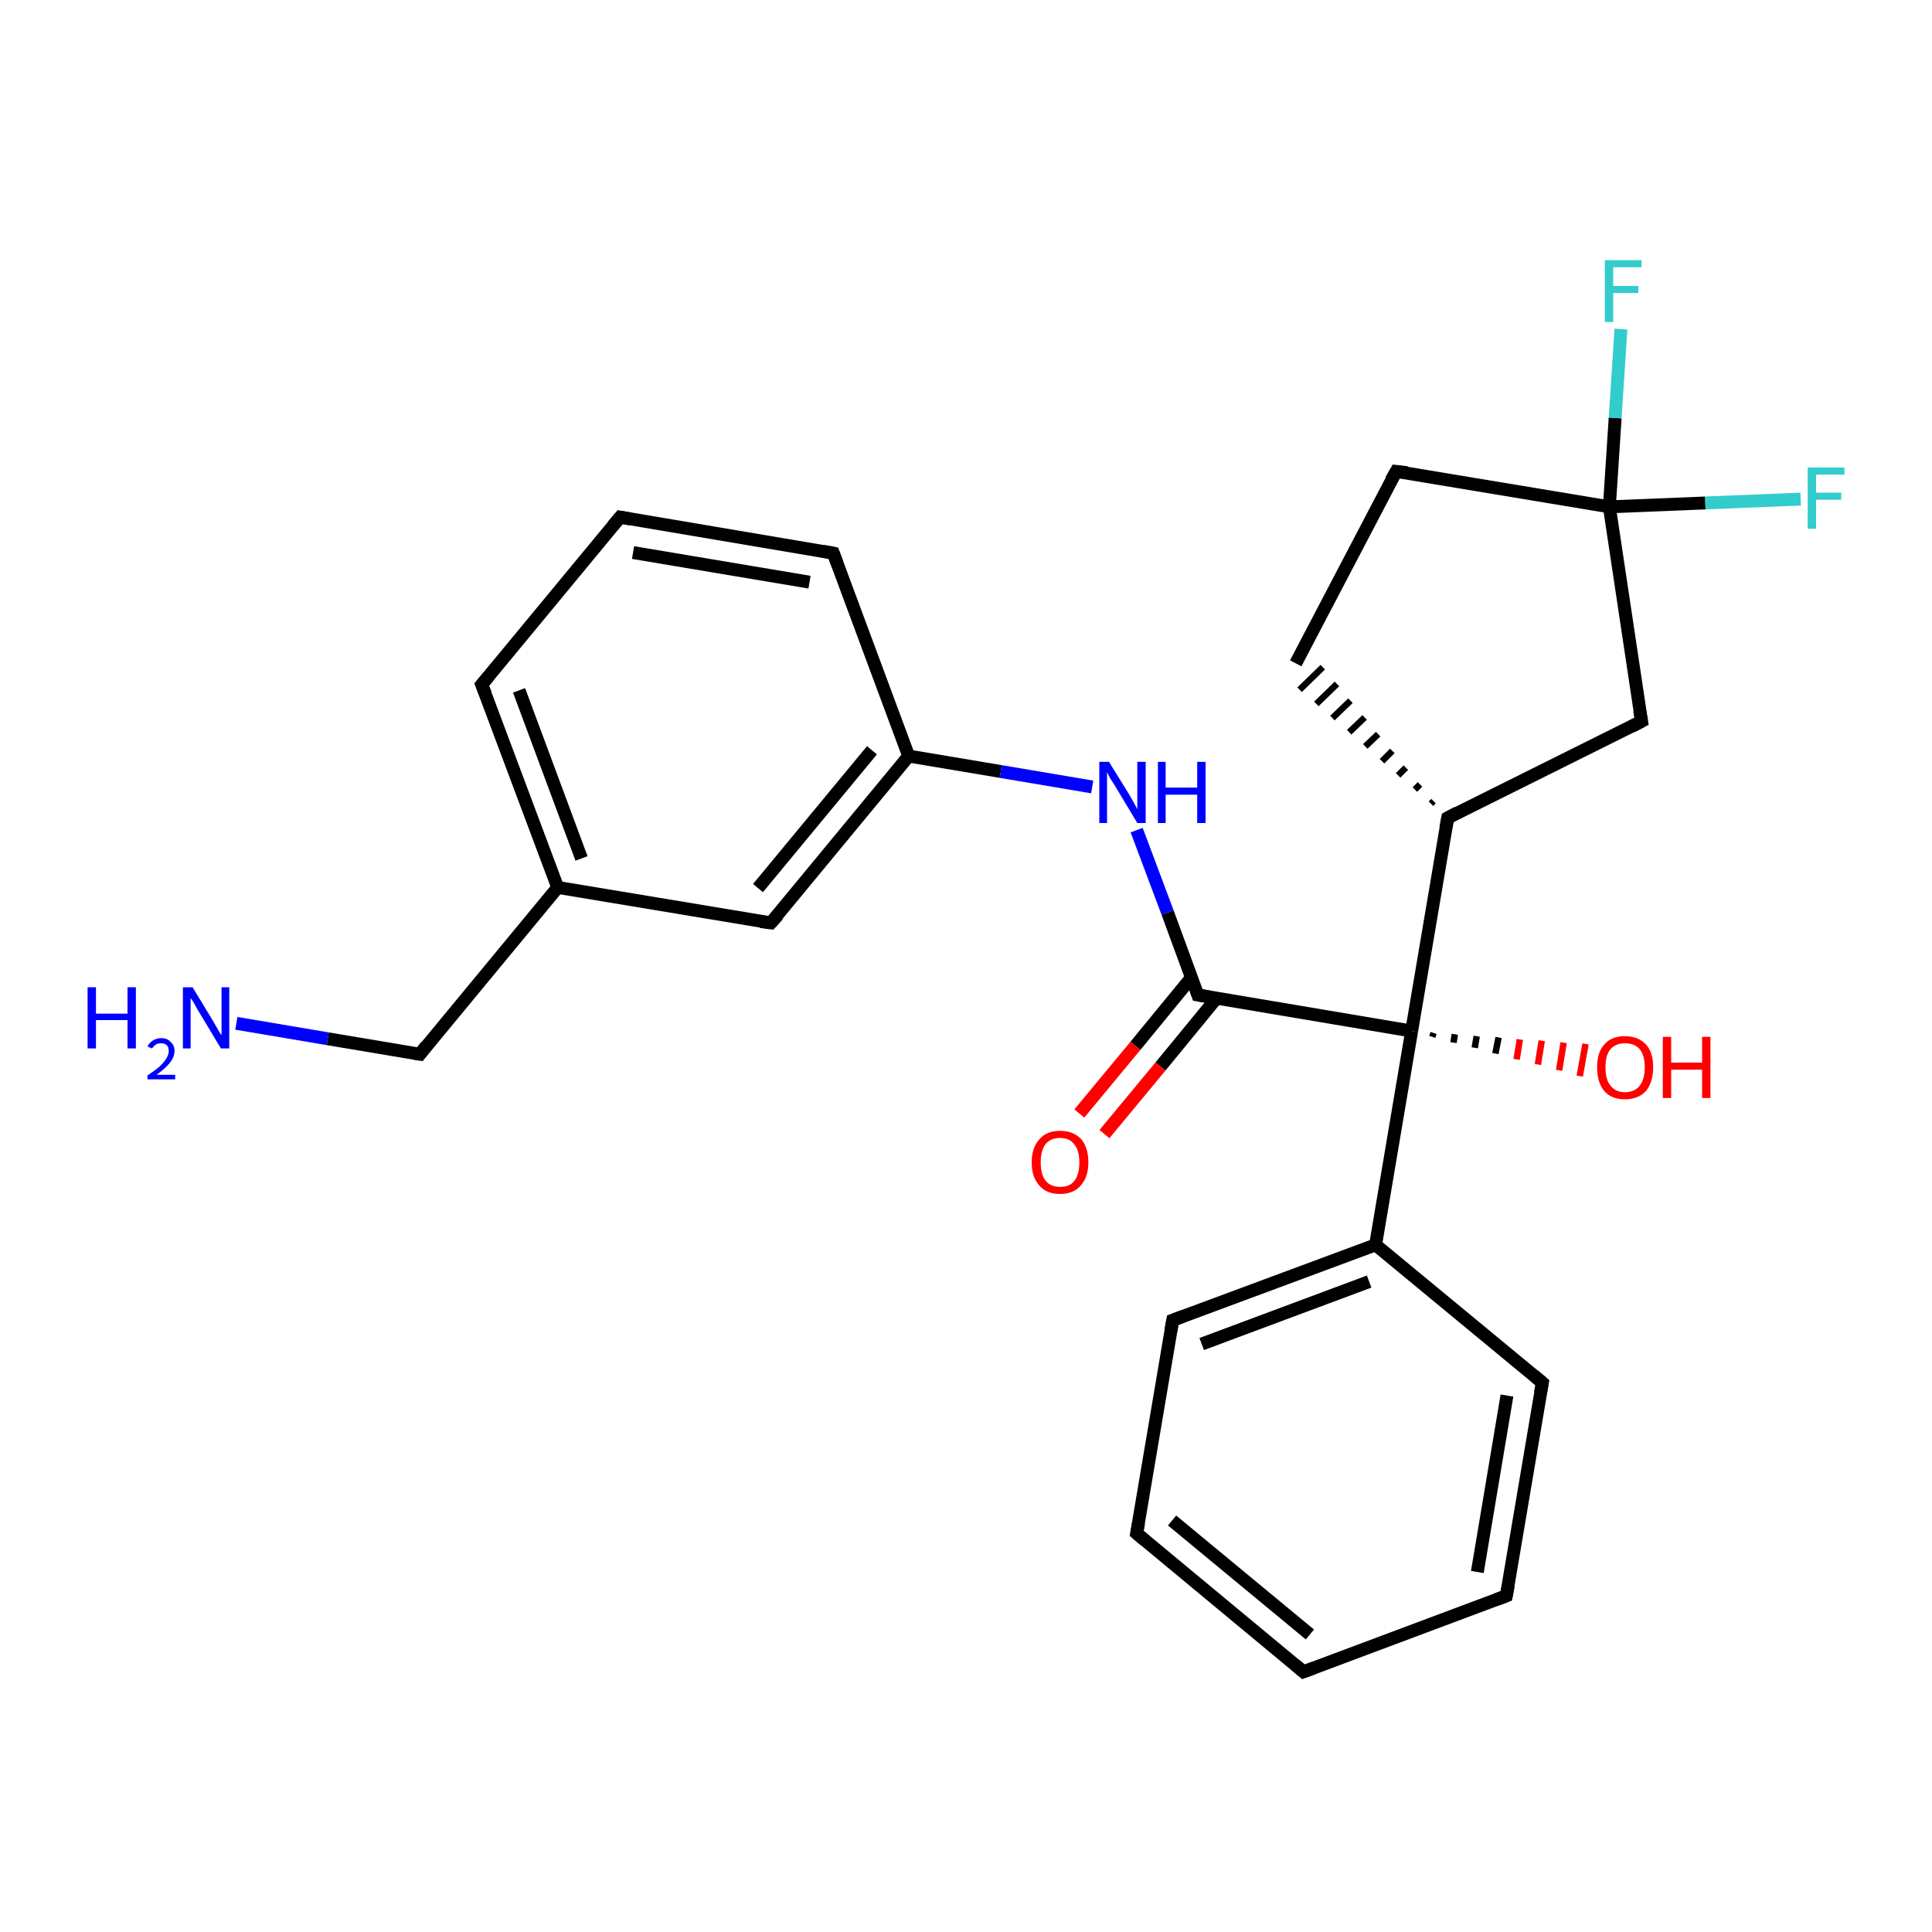 <?xml version='1.0' encoding='iso-8859-1'?>
<svg version='1.1' baseProfile='full'
              xmlns='http://www.w3.org/2000/svg'
                      xmlns:rdkit='http://www.rdkit.org/xml'
                      xmlns:xlink='http://www.w3.org/1999/xlink'
                  xml:space='preserve'
width='300px' height='300px' viewBox='0 0 300 300'>
<!-- END OF HEADER -->
<rect style='opacity:1.0;fill:#FFFFFF;stroke:none' width='300.0' height='300.0' x='0.0' y='0.0'> </rect>
<path class='bond-0 atom-0 atom-1' d='M 36.7,158.9 L 50.9,161.3' style='fill:none;fill-rule:evenodd;stroke:#0000FF;stroke-width:2.0px;stroke-linecap:butt;stroke-linejoin:miter;stroke-opacity:1' />
<path class='bond-0 atom-0 atom-1' d='M 50.9,161.3 L 65.2,163.7' style='fill:none;fill-rule:evenodd;stroke:#000000;stroke-width:2.0px;stroke-linecap:butt;stroke-linejoin:miter;stroke-opacity:1' />
<path class='bond-1 atom-1 atom-2' d='M 65.2,163.7 L 86.6,137.8' style='fill:none;fill-rule:evenodd;stroke:#000000;stroke-width:2.0px;stroke-linecap:butt;stroke-linejoin:miter;stroke-opacity:1' />
<path class='bond-2 atom-2 atom-3' d='M 86.6,137.8 L 74.8,106.3' style='fill:none;fill-rule:evenodd;stroke:#000000;stroke-width:2.0px;stroke-linecap:butt;stroke-linejoin:miter;stroke-opacity:1' />
<path class='bond-2 atom-2 atom-3' d='M 90.3,133.3 L 80.6,107.2' style='fill:none;fill-rule:evenodd;stroke:#000000;stroke-width:2.0px;stroke-linecap:butt;stroke-linejoin:miter;stroke-opacity:1' />
<path class='bond-3 atom-3 atom-4' d='M 74.8,106.3 L 96.3,80.3' style='fill:none;fill-rule:evenodd;stroke:#000000;stroke-width:2.0px;stroke-linecap:butt;stroke-linejoin:miter;stroke-opacity:1' />
<path class='bond-4 atom-4 atom-5' d='M 96.3,80.3 L 129.4,85.9' style='fill:none;fill-rule:evenodd;stroke:#000000;stroke-width:2.0px;stroke-linecap:butt;stroke-linejoin:miter;stroke-opacity:1' />
<path class='bond-4 atom-4 atom-5' d='M 98.3,85.8 L 125.7,90.4' style='fill:none;fill-rule:evenodd;stroke:#000000;stroke-width:2.0px;stroke-linecap:butt;stroke-linejoin:miter;stroke-opacity:1' />
<path class='bond-5 atom-5 atom-6' d='M 129.4,85.9 L 141.1,117.4' style='fill:none;fill-rule:evenodd;stroke:#000000;stroke-width:2.0px;stroke-linecap:butt;stroke-linejoin:miter;stroke-opacity:1' />
<path class='bond-6 atom-6 atom-7' d='M 141.1,117.4 L 155.4,119.8' style='fill:none;fill-rule:evenodd;stroke:#000000;stroke-width:2.0px;stroke-linecap:butt;stroke-linejoin:miter;stroke-opacity:1' />
<path class='bond-6 atom-6 atom-7' d='M 155.4,119.8 L 169.6,122.2' style='fill:none;fill-rule:evenodd;stroke:#0000FF;stroke-width:2.0px;stroke-linecap:butt;stroke-linejoin:miter;stroke-opacity:1' />
<path class='bond-7 atom-7 atom-8' d='M 176.5,128.9 L 181.3,141.7' style='fill:none;fill-rule:evenodd;stroke:#0000FF;stroke-width:2.0px;stroke-linecap:butt;stroke-linejoin:miter;stroke-opacity:1' />
<path class='bond-7 atom-7 atom-8' d='M 181.3,141.7 L 186.0,154.5' style='fill:none;fill-rule:evenodd;stroke:#000000;stroke-width:2.0px;stroke-linecap:butt;stroke-linejoin:miter;stroke-opacity:1' />
<path class='bond-8 atom-8 atom-9' d='M 185.0,151.8 L 176.3,162.4' style='fill:none;fill-rule:evenodd;stroke:#000000;stroke-width:2.0px;stroke-linecap:butt;stroke-linejoin:miter;stroke-opacity:1' />
<path class='bond-8 atom-8 atom-9' d='M 176.3,162.4 L 167.6,172.9' style='fill:none;fill-rule:evenodd;stroke:#FF0000;stroke-width:2.0px;stroke-linecap:butt;stroke-linejoin:miter;stroke-opacity:1' />
<path class='bond-8 atom-8 atom-9' d='M 188.9,155.0 L 180.2,165.6' style='fill:none;fill-rule:evenodd;stroke:#000000;stroke-width:2.0px;stroke-linecap:butt;stroke-linejoin:miter;stroke-opacity:1' />
<path class='bond-8 atom-8 atom-9' d='M 180.2,165.6 L 171.5,176.1' style='fill:none;fill-rule:evenodd;stroke:#FF0000;stroke-width:2.0px;stroke-linecap:butt;stroke-linejoin:miter;stroke-opacity:1' />
<path class='bond-9 atom-8 atom-10' d='M 186.0,154.5 L 219.2,160.1' style='fill:none;fill-rule:evenodd;stroke:#000000;stroke-width:2.0px;stroke-linecap:butt;stroke-linejoin:miter;stroke-opacity:1' />
<path class='bond-10 atom-10 atom-11' d='M 222.6,160.4 L 222.4,161.0' style='fill:none;fill-rule:evenodd;stroke:#000000;stroke-width:1.0px;stroke-linecap:butt;stroke-linejoin:miter;stroke-opacity:1' />
<path class='bond-10 atom-10 atom-11' d='M 225.9,160.6 L 225.7,161.9' style='fill:none;fill-rule:evenodd;stroke:#000000;stroke-width:1.0px;stroke-linecap:butt;stroke-linejoin:miter;stroke-opacity:1' />
<path class='bond-10 atom-10 atom-11' d='M 229.3,160.9 L 229.0,162.7' style='fill:none;fill-rule:evenodd;stroke:#000000;stroke-width:1.0px;stroke-linecap:butt;stroke-linejoin:miter;stroke-opacity:1' />
<path class='bond-10 atom-10 atom-11' d='M 232.7,161.1 L 232.2,163.6' style='fill:none;fill-rule:evenodd;stroke:#000000;stroke-width:1.0px;stroke-linecap:butt;stroke-linejoin:miter;stroke-opacity:1' />
<path class='bond-10 atom-10 atom-11' d='M 236.0,161.4 L 235.5,164.5' style='fill:none;fill-rule:evenodd;stroke:#FF0000;stroke-width:1.0px;stroke-linecap:butt;stroke-linejoin:miter;stroke-opacity:1' />
<path class='bond-10 atom-10 atom-11' d='M 239.4,161.6 L 238.8,165.3' style='fill:none;fill-rule:evenodd;stroke:#FF0000;stroke-width:1.0px;stroke-linecap:butt;stroke-linejoin:miter;stroke-opacity:1' />
<path class='bond-10 atom-10 atom-11' d='M 242.8,161.9 L 242.1,166.2' style='fill:none;fill-rule:evenodd;stroke:#FF0000;stroke-width:1.0px;stroke-linecap:butt;stroke-linejoin:miter;stroke-opacity:1' />
<path class='bond-10 atom-10 atom-11' d='M 246.2,162.1 L 245.3,167.1' style='fill:none;fill-rule:evenodd;stroke:#FF0000;stroke-width:1.0px;stroke-linecap:butt;stroke-linejoin:miter;stroke-opacity:1' />
<path class='bond-11 atom-10 atom-12' d='M 219.2,160.1 L 224.8,127.0' style='fill:none;fill-rule:evenodd;stroke:#000000;stroke-width:2.0px;stroke-linecap:butt;stroke-linejoin:miter;stroke-opacity:1' />
<path class='bond-12 atom-12 atom-13' d='M 222.6,124.4 L 222.2,124.8' style='fill:none;fill-rule:evenodd;stroke:#000000;stroke-width:1.0px;stroke-linecap:butt;stroke-linejoin:miter;stroke-opacity:1' />
<path class='bond-12 atom-12 atom-13' d='M 220.5,121.8 L 219.7,122.6' style='fill:none;fill-rule:evenodd;stroke:#000000;stroke-width:1.0px;stroke-linecap:butt;stroke-linejoin:miter;stroke-opacity:1' />
<path class='bond-12 atom-12 atom-13' d='M 218.3,119.2 L 217.1,120.4' style='fill:none;fill-rule:evenodd;stroke:#000000;stroke-width:1.0px;stroke-linecap:butt;stroke-linejoin:miter;stroke-opacity:1' />
<path class='bond-12 atom-12 atom-13' d='M 216.2,116.6 L 214.6,118.2' style='fill:none;fill-rule:evenodd;stroke:#000000;stroke-width:1.0px;stroke-linecap:butt;stroke-linejoin:miter;stroke-opacity:1' />
<path class='bond-12 atom-12 atom-13' d='M 214.0,114.0 L 212.0,115.9' style='fill:none;fill-rule:evenodd;stroke:#000000;stroke-width:1.0px;stroke-linecap:butt;stroke-linejoin:miter;stroke-opacity:1' />
<path class='bond-12 atom-12 atom-13' d='M 211.9,111.4 L 209.5,113.7' style='fill:none;fill-rule:evenodd;stroke:#000000;stroke-width:1.0px;stroke-linecap:butt;stroke-linejoin:miter;stroke-opacity:1' />
<path class='bond-12 atom-12 atom-13' d='M 209.7,108.8 L 206.9,111.5' style='fill:none;fill-rule:evenodd;stroke:#000000;stroke-width:1.0px;stroke-linecap:butt;stroke-linejoin:miter;stroke-opacity:1' />
<path class='bond-12 atom-12 atom-13' d='M 207.6,106.2 L 204.4,109.3' style='fill:none;fill-rule:evenodd;stroke:#000000;stroke-width:1.0px;stroke-linecap:butt;stroke-linejoin:miter;stroke-opacity:1' />
<path class='bond-12 atom-12 atom-13' d='M 205.4,103.6 L 201.8,107.1' style='fill:none;fill-rule:evenodd;stroke:#000000;stroke-width:1.0px;stroke-linecap:butt;stroke-linejoin:miter;stroke-opacity:1' />
<path class='bond-13 atom-13 atom-14' d='M 201.2,103.0 L 216.8,73.2' style='fill:none;fill-rule:evenodd;stroke:#000000;stroke-width:2.0px;stroke-linecap:butt;stroke-linejoin:miter;stroke-opacity:1' />
<path class='bond-14 atom-14 atom-15' d='M 216.8,73.2 L 249.9,78.7' style='fill:none;fill-rule:evenodd;stroke:#000000;stroke-width:2.0px;stroke-linecap:butt;stroke-linejoin:miter;stroke-opacity:1' />
<path class='bond-15 atom-15 atom-16' d='M 249.9,78.7 L 250.8,64.9' style='fill:none;fill-rule:evenodd;stroke:#000000;stroke-width:2.0px;stroke-linecap:butt;stroke-linejoin:miter;stroke-opacity:1' />
<path class='bond-15 atom-15 atom-16' d='M 250.8,64.9 L 251.7,51.1' style='fill:none;fill-rule:evenodd;stroke:#33CCCC;stroke-width:2.0px;stroke-linecap:butt;stroke-linejoin:miter;stroke-opacity:1' />
<path class='bond-16 atom-15 atom-17' d='M 249.9,78.7 L 264.8,78.1' style='fill:none;fill-rule:evenodd;stroke:#000000;stroke-width:2.0px;stroke-linecap:butt;stroke-linejoin:miter;stroke-opacity:1' />
<path class='bond-16 atom-15 atom-17' d='M 264.8,78.1 L 279.6,77.5' style='fill:none;fill-rule:evenodd;stroke:#33CCCC;stroke-width:2.0px;stroke-linecap:butt;stroke-linejoin:miter;stroke-opacity:1' />
<path class='bond-17 atom-15 atom-18' d='M 249.9,78.7 L 254.9,112.0' style='fill:none;fill-rule:evenodd;stroke:#000000;stroke-width:2.0px;stroke-linecap:butt;stroke-linejoin:miter;stroke-opacity:1' />
<path class='bond-18 atom-10 atom-19' d='M 219.2,160.1 L 213.6,193.3' style='fill:none;fill-rule:evenodd;stroke:#000000;stroke-width:2.0px;stroke-linecap:butt;stroke-linejoin:miter;stroke-opacity:1' />
<path class='bond-19 atom-19 atom-20' d='M 213.6,193.3 L 182.1,205.0' style='fill:none;fill-rule:evenodd;stroke:#000000;stroke-width:2.0px;stroke-linecap:butt;stroke-linejoin:miter;stroke-opacity:1' />
<path class='bond-19 atom-19 atom-20' d='M 212.6,199.0 L 186.6,208.7' style='fill:none;fill-rule:evenodd;stroke:#000000;stroke-width:2.0px;stroke-linecap:butt;stroke-linejoin:miter;stroke-opacity:1' />
<path class='bond-20 atom-20 atom-21' d='M 182.1,205.0 L 176.5,238.1' style='fill:none;fill-rule:evenodd;stroke:#000000;stroke-width:2.0px;stroke-linecap:butt;stroke-linejoin:miter;stroke-opacity:1' />
<path class='bond-21 atom-21 atom-22' d='M 176.5,238.1 L 202.4,259.6' style='fill:none;fill-rule:evenodd;stroke:#000000;stroke-width:2.0px;stroke-linecap:butt;stroke-linejoin:miter;stroke-opacity:1' />
<path class='bond-21 atom-21 atom-22' d='M 182.0,236.1 L 203.4,253.8' style='fill:none;fill-rule:evenodd;stroke:#000000;stroke-width:2.0px;stroke-linecap:butt;stroke-linejoin:miter;stroke-opacity:1' />
<path class='bond-22 atom-22 atom-23' d='M 202.4,259.6 L 233.9,247.8' style='fill:none;fill-rule:evenodd;stroke:#000000;stroke-width:2.0px;stroke-linecap:butt;stroke-linejoin:miter;stroke-opacity:1' />
<path class='bond-23 atom-23 atom-24' d='M 233.9,247.8 L 239.5,214.7' style='fill:none;fill-rule:evenodd;stroke:#000000;stroke-width:2.0px;stroke-linecap:butt;stroke-linejoin:miter;stroke-opacity:1' />
<path class='bond-23 atom-23 atom-24' d='M 229.4,244.1 L 234.0,216.7' style='fill:none;fill-rule:evenodd;stroke:#000000;stroke-width:2.0px;stroke-linecap:butt;stroke-linejoin:miter;stroke-opacity:1' />
<path class='bond-24 atom-6 atom-25' d='M 141.1,117.4 L 119.7,143.3' style='fill:none;fill-rule:evenodd;stroke:#000000;stroke-width:2.0px;stroke-linecap:butt;stroke-linejoin:miter;stroke-opacity:1' />
<path class='bond-24 atom-6 atom-25' d='M 135.4,116.5 L 117.7,137.9' style='fill:none;fill-rule:evenodd;stroke:#000000;stroke-width:2.0px;stroke-linecap:butt;stroke-linejoin:miter;stroke-opacity:1' />
<path class='bond-25 atom-25 atom-2' d='M 119.7,143.3 L 86.6,137.8' style='fill:none;fill-rule:evenodd;stroke:#000000;stroke-width:2.0px;stroke-linecap:butt;stroke-linejoin:miter;stroke-opacity:1' />
<path class='bond-26 atom-18 atom-12' d='M 254.9,112.0 L 224.8,127.0' style='fill:none;fill-rule:evenodd;stroke:#000000;stroke-width:2.0px;stroke-linecap:butt;stroke-linejoin:miter;stroke-opacity:1' />
<path class='bond-27 atom-24 atom-19' d='M 239.5,214.7 L 213.6,193.3' style='fill:none;fill-rule:evenodd;stroke:#000000;stroke-width:2.0px;stroke-linecap:butt;stroke-linejoin:miter;stroke-opacity:1' />
<path d='M 64.5,163.6 L 65.2,163.7 L 66.2,162.4' style='fill:none;stroke:#000000;stroke-width:2.0px;stroke-linecap:butt;stroke-linejoin:miter;stroke-opacity:1;' />
<path d='M 75.4,107.8 L 74.8,106.3 L 75.9,105.0' style='fill:none;stroke:#000000;stroke-width:2.0px;stroke-linecap:butt;stroke-linejoin:miter;stroke-opacity:1;' />
<path d='M 95.2,81.6 L 96.3,80.3 L 97.9,80.6' style='fill:none;stroke:#000000;stroke-width:2.0px;stroke-linecap:butt;stroke-linejoin:miter;stroke-opacity:1;' />
<path d='M 127.8,85.6 L 129.4,85.9 L 130.0,87.5' style='fill:none;stroke:#000000;stroke-width:2.0px;stroke-linecap:butt;stroke-linejoin:miter;stroke-opacity:1;' />
<path d='M 185.8,153.9 L 186.0,154.5 L 187.7,154.8' style='fill:none;stroke:#000000;stroke-width:2.0px;stroke-linecap:butt;stroke-linejoin:miter;stroke-opacity:1;' />
<path d='M 224.5,128.6 L 224.8,127.0 L 226.3,126.2' style='fill:none;stroke:#000000;stroke-width:2.0px;stroke-linecap:butt;stroke-linejoin:miter;stroke-opacity:1;' />
<path d='M 216.0,74.6 L 216.8,73.2 L 218.5,73.4' style='fill:none;stroke:#000000;stroke-width:2.0px;stroke-linecap:butt;stroke-linejoin:miter;stroke-opacity:1;' />
<path d='M 254.6,110.3 L 254.9,112.0 L 253.4,112.8' style='fill:none;stroke:#000000;stroke-width:2.0px;stroke-linecap:butt;stroke-linejoin:miter;stroke-opacity:1;' />
<path d='M 183.7,204.4 L 182.1,205.0 L 181.8,206.7' style='fill:none;stroke:#000000;stroke-width:2.0px;stroke-linecap:butt;stroke-linejoin:miter;stroke-opacity:1;' />
<path d='M 176.8,236.5 L 176.5,238.1 L 177.8,239.2' style='fill:none;stroke:#000000;stroke-width:2.0px;stroke-linecap:butt;stroke-linejoin:miter;stroke-opacity:1;' />
<path d='M 201.1,258.5 L 202.4,259.6 L 204.0,259.0' style='fill:none;stroke:#000000;stroke-width:2.0px;stroke-linecap:butt;stroke-linejoin:miter;stroke-opacity:1;' />
<path d='M 232.3,248.4 L 233.9,247.8 L 234.2,246.2' style='fill:none;stroke:#000000;stroke-width:2.0px;stroke-linecap:butt;stroke-linejoin:miter;stroke-opacity:1;' />
<path d='M 239.2,216.3 L 239.5,214.7 L 238.2,213.6' style='fill:none;stroke:#000000;stroke-width:2.0px;stroke-linecap:butt;stroke-linejoin:miter;stroke-opacity:1;' />
<path d='M 120.8,142.1 L 119.7,143.3 L 118.1,143.1' style='fill:none;stroke:#000000;stroke-width:2.0px;stroke-linecap:butt;stroke-linejoin:miter;stroke-opacity:1;' />
<path class='atom-0' d='M 13.6 153.3
L 14.9 153.3
L 14.9 157.4
L 19.8 157.4
L 19.8 153.3
L 21.1 153.3
L 21.1 162.8
L 19.8 162.8
L 19.8 158.4
L 14.9 158.4
L 14.9 162.8
L 13.6 162.8
L 13.6 153.3
' fill='#0000FF'/>
<path class='atom-0' d='M 22.9 162.5
Q 23.2 161.9, 23.7 161.6
Q 24.3 161.2, 25.0 161.2
Q 26.0 161.2, 26.5 161.8
Q 27.1 162.3, 27.1 163.2
Q 27.1 164.1, 26.4 165.0
Q 25.7 165.9, 24.3 166.9
L 27.2 166.9
L 27.2 167.6
L 22.9 167.6
L 22.9 167.0
Q 24.1 166.2, 24.8 165.6
Q 25.5 164.9, 25.8 164.4
Q 26.2 163.8, 26.2 163.2
Q 26.2 162.6, 25.9 162.3
Q 25.6 162.0, 25.0 162.0
Q 24.5 162.0, 24.2 162.2
Q 23.9 162.4, 23.6 162.8
L 22.9 162.5
' fill='#0000FF'/>
<path class='atom-0' d='M 29.9 153.3
L 33.0 158.4
Q 33.3 158.9, 33.8 159.8
Q 34.3 160.7, 34.4 160.7
L 34.4 153.3
L 35.6 153.3
L 35.6 162.8
L 34.3 162.8
L 31.0 157.3
Q 30.6 156.7, 30.2 155.9
Q 29.8 155.2, 29.6 155.0
L 29.6 162.8
L 28.4 162.8
L 28.4 153.3
L 29.9 153.3
' fill='#0000FF'/>
<path class='atom-7' d='M 172.2 118.3
L 175.3 123.3
Q 175.6 123.8, 176.1 124.7
Q 176.6 125.6, 176.6 125.7
L 176.6 118.3
L 177.9 118.3
L 177.9 127.8
L 176.6 127.8
L 173.3 122.3
Q 172.9 121.6, 172.4 120.9
Q 172.0 120.1, 171.9 119.9
L 171.9 127.8
L 170.7 127.8
L 170.7 118.3
L 172.2 118.3
' fill='#0000FF'/>
<path class='atom-7' d='M 179.8 118.3
L 181.0 118.3
L 181.0 122.3
L 185.9 122.3
L 185.9 118.3
L 187.2 118.3
L 187.2 127.8
L 185.9 127.8
L 185.9 123.4
L 181.0 123.4
L 181.0 127.8
L 179.8 127.8
L 179.8 118.3
' fill='#0000FF'/>
<path class='atom-9' d='M 160.2 180.5
Q 160.2 178.2, 161.4 176.9
Q 162.5 175.6, 164.6 175.6
Q 166.7 175.6, 167.9 176.9
Q 169.0 178.2, 169.0 180.5
Q 169.0 182.8, 167.8 184.1
Q 166.7 185.4, 164.6 185.4
Q 162.5 185.4, 161.4 184.1
Q 160.2 182.8, 160.2 180.5
M 164.6 184.3
Q 166.1 184.3, 166.8 183.4
Q 167.6 182.4, 167.6 180.5
Q 167.6 178.6, 166.8 177.7
Q 166.1 176.7, 164.6 176.7
Q 163.2 176.7, 162.4 177.6
Q 161.6 178.6, 161.6 180.5
Q 161.6 182.4, 162.4 183.4
Q 163.2 184.3, 164.6 184.3
' fill='#FF0000'/>
<path class='atom-11' d='M 248.0 165.7
Q 248.0 163.4, 249.1 162.2
Q 250.2 160.9, 252.3 160.9
Q 254.4 160.9, 255.6 162.2
Q 256.7 163.4, 256.7 165.7
Q 256.7 168.0, 255.6 169.4
Q 254.4 170.7, 252.3 170.7
Q 250.2 170.7, 249.1 169.4
Q 248.0 168.1, 248.0 165.7
M 252.3 169.6
Q 253.8 169.6, 254.6 168.6
Q 255.4 167.6, 255.4 165.7
Q 255.4 163.9, 254.6 162.9
Q 253.8 162.0, 252.3 162.0
Q 250.9 162.0, 250.1 162.9
Q 249.3 163.8, 249.3 165.7
Q 249.3 167.7, 250.1 168.6
Q 250.9 169.6, 252.3 169.6
' fill='#FF0000'/>
<path class='atom-11' d='M 258.2 161.0
L 259.5 161.0
L 259.5 165.0
L 264.3 165.0
L 264.3 161.0
L 265.6 161.0
L 265.6 170.5
L 264.3 170.5
L 264.3 166.1
L 259.5 166.1
L 259.5 170.5
L 258.2 170.5
L 258.2 161.0
' fill='#FF0000'/>
<path class='atom-16' d='M 249.2 40.4
L 254.9 40.4
L 254.9 41.5
L 250.5 41.5
L 250.5 44.4
L 254.4 44.4
L 254.4 45.5
L 250.5 45.5
L 250.5 50.0
L 249.2 50.0
L 249.2 40.4
' fill='#33CCCC'/>
<path class='atom-17' d='M 280.7 72.6
L 286.4 72.6
L 286.4 73.7
L 282.0 73.7
L 282.0 76.5
L 285.9 76.5
L 285.9 77.6
L 282.0 77.6
L 282.0 82.1
L 280.7 82.1
L 280.7 72.6
' fill='#33CCCC'/>
</svg>
